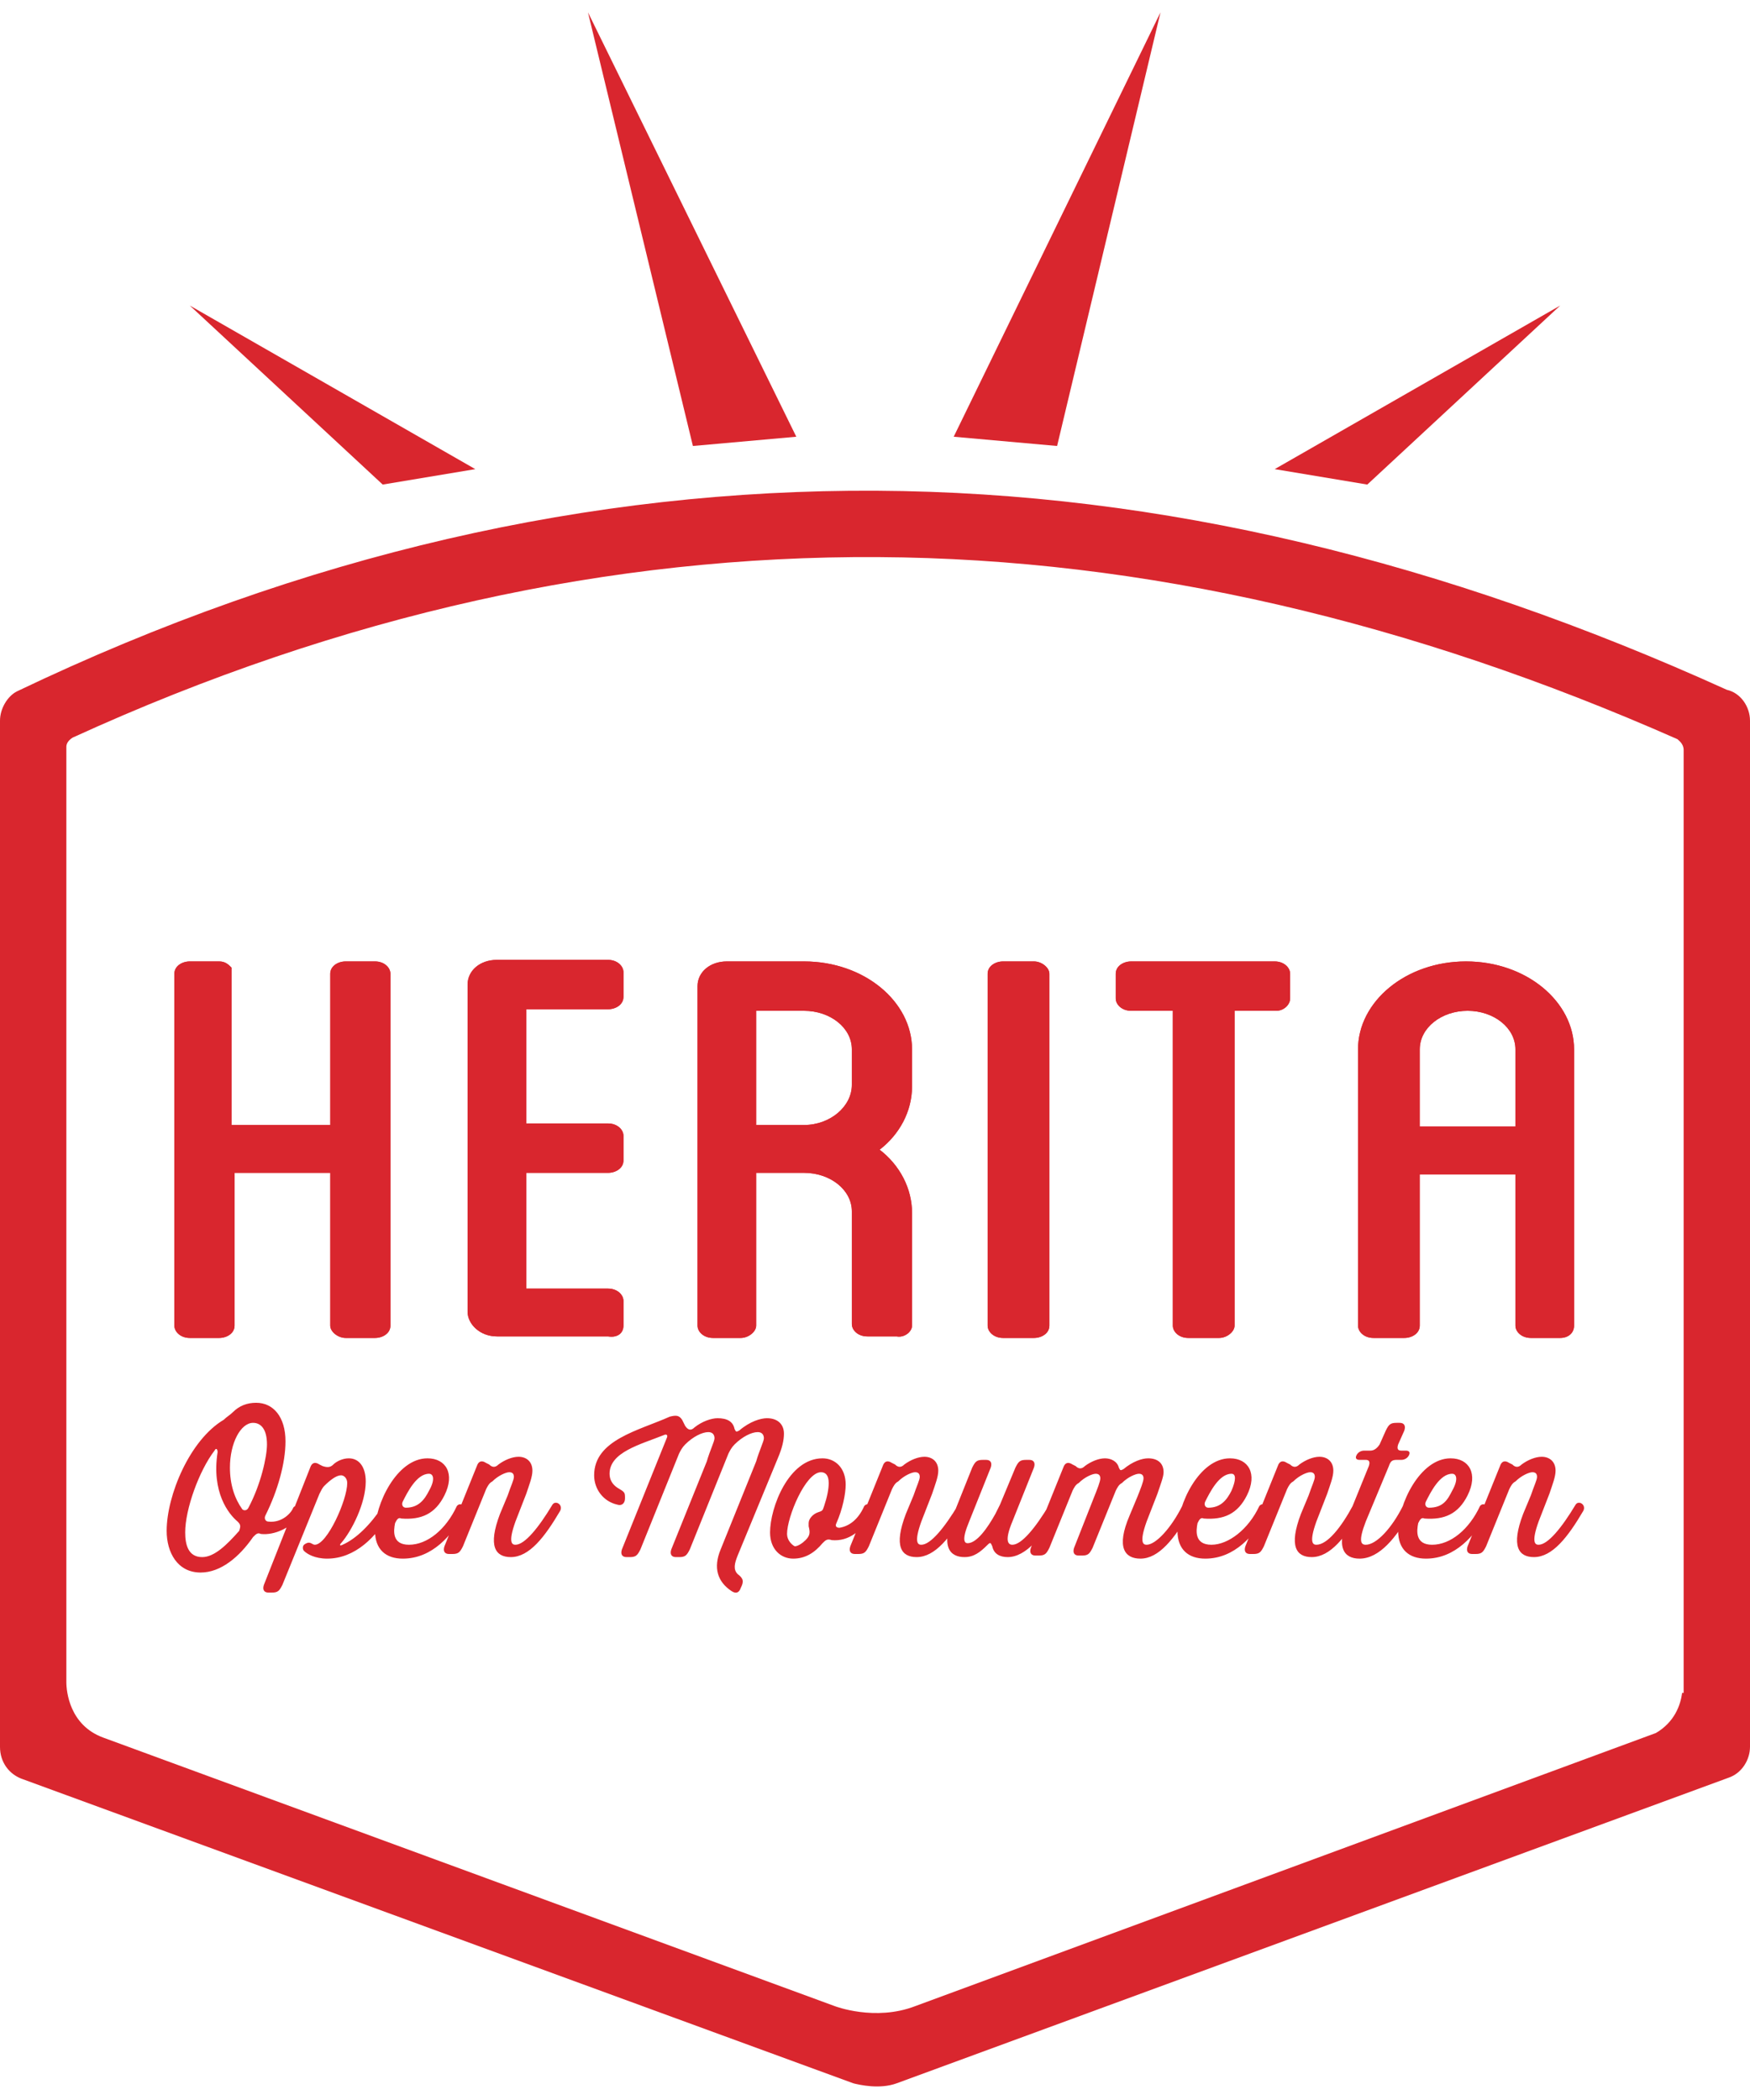 <?xml version="1.0" encoding="utf-8"?>
<!-- Generator: Adobe Illustrator 23.0.4, SVG Export Plug-In . SVG Version: 6.00 Build 0)  -->
<svg version="1.1" id="Layer_1" xmlns="http://www.w3.org/2000/svg" xmlns:xlink="http://www.w3.org/1999/xlink" x="0px" y="0px"
	 width="113.4px" height="136.1px" viewBox="0 0 113.4 136.1" style="enable-background:new 0 0 113.4 136.1;" xml:space="preserve"
	>
<style type="text/css">
	.st0{fill:#D9262E;}
</style>
<g>
	<path class="st0" d="M25.3,85.9V63.1c0-0.4-0.4-0.8-1-0.8h-1.9c-0.5,0-1,0.3-1,0.8v9.8h-5.1l-1.3,0V62.7c-0.2-0.2-0.4-0.4-0.8-0.4
		h-1.9c-0.5,0-1,0.3-1,0.8v22.8c0,0.4,0.4,0.8,1,0.8h1.9c0.5,0,1-0.3,1-0.8v-9.9h6.2v9.9c0,0.4,0.5,0.8,1,0.8h1.9
		C24.8,86.7,25.3,86.4,25.3,85.9 M40.4,85.9v-1.6c0-0.4-0.4-0.8-1-0.8h-5.3v-7.5h5.3c0.5,0,1-0.3,1-0.8v-1.6c0-0.4-0.4-0.8-1-0.8
		h-5.3v-7.4h5.3c0.5,0,1-0.3,1-0.8v-1.6c0-0.4-0.4-0.8-1-0.8h-7.2c-1.1,0-1.9,0.7-1.9,1.6v21.2c0,0.8,0.8,1.6,1.9,1.6h7.2
		C40,86.7,40.4,86.4,40.4,85.9 M55.2,70.3c0,1.4-1.4,2.6-3.1,2.6H49v-7.4h3.1c1.7,0,3.1,1.1,3.1,2.5V70.3z M59.1,85.9v-7.3
		c0-1.6-0.8-3.1-2.1-4.1c1.3-1,2.1-2.5,2.1-4.1V68c0-3.1-3.1-5.7-7-5.7h-5c-1.1,0-1.9,0.7-1.9,1.6v22c0,0.4,0.4,0.8,1,0.8H48
		c0.5,0,1-0.4,1-0.8v-9.9h3.1c1.7,0,3.1,1.1,3.1,2.5v7.3c0,0.4,0.4,0.8,1,0.8h1.9C58.6,86.7,59.1,86.3,59.1,85.9 M68,85.9V63.1
		c0-0.4-0.5-0.8-1-0.8H65c-0.5,0-1,0.3-1,0.8v22.8c0,0.4,0.4,0.8,1,0.8H67C67.5,86.7,68,86.4,68,85.9 M83.6,64.7v-1.6
		c0-0.4-0.4-0.8-1-0.8h-9.3c-0.5,0-1,0.3-1,0.8v1.6c0,0.4,0.4,0.8,1,0.8h2.7v20.4c0,0.4,0.4,0.8,1,0.8H79c0.5,0,1-0.4,1-0.8V65.5
		h2.7C83.2,65.5,83.6,65.1,83.6,64.7 M98.2,73h-6.2V68c0-1.4,1.4-2.5,3.1-2.5c1.7,0,3.1,1.1,3.1,2.5V73z M102,85.9V68
		c0-3.1-3.1-5.7-7-5.7c-3.9,0-7,2.6-7,5.7v17.9c0,0.4,0.4,0.8,1,0.8H91c0.5,0,1-0.3,1-0.8v-9.8h6.2v9.8c0,0.4,0.4,0.8,1,0.8h1.9
		C101.6,86.7,102,86.4,102,85.9"/>
	<path class="st0" d="M25.3,85.9V63.1c0-0.4-0.4-0.8-1-0.8h-1.9c-0.5,0-1,0.3-1,0.8v9.8h-5.1l-1.3,0V62.7c-0.2-0.2-0.4-0.4-0.8-0.4
		h-1.9c-0.5,0-1,0.3-1,0.8v22.8c0,0.4,0.4,0.8,1,0.8h1.9c0.5,0,1-0.3,1-0.8v-9.9h6.2v9.9c0,0.4,0.5,0.8,1,0.8h1.9
		C24.8,86.7,25.3,86.4,25.3,85.9z M40.4,85.9v-1.6c0-0.4-0.4-0.8-1-0.8h-5.3v-7.5h5.3c0.5,0,1-0.3,1-0.8v-1.6c0-0.4-0.4-0.8-1-0.8
		h-5.3v-7.4h5.3c0.5,0,1-0.3,1-0.8v-1.6c0-0.4-0.4-0.8-1-0.8h-7.2c-1.1,0-1.9,0.7-1.9,1.6v21.2c0,0.8,0.8,1.6,1.9,1.6h7.2
		C40,86.7,40.4,86.4,40.4,85.9z M55.2,70.3c0,1.4-1.4,2.6-3.1,2.6H49v-7.4h3.1c1.7,0,3.1,1.1,3.1,2.5V70.3z M59.1,85.9v-7.3
		c0-1.6-0.8-3.1-2.1-4.1c1.3-1,2.1-2.5,2.1-4.1V68c0-3.1-3.1-5.7-7-5.7h-5c-1.1,0-1.9,0.7-1.9,1.6v22c0,0.4,0.4,0.8,1,0.8H48
		c0.5,0,1-0.4,1-0.8v-9.9h3.1c1.7,0,3.1,1.1,3.1,2.5v7.3c0,0.4,0.4,0.8,1,0.8h1.9C58.6,86.7,59.1,86.3,59.1,85.9z M68,85.9V63.1
		c0-0.4-0.5-0.8-1-0.8H65c-0.5,0-1,0.3-1,0.8v22.8c0,0.4,0.4,0.8,1,0.8H67C67.5,86.7,68,86.4,68,85.9z M83.6,64.7v-1.6
		c0-0.4-0.4-0.8-1-0.8h-9.3c-0.5,0-1,0.3-1,0.8v1.6c0,0.4,0.4,0.8,1,0.8h2.7v20.4c0,0.4,0.4,0.8,1,0.8H79c0.5,0,1-0.4,1-0.8V65.5
		h2.7C83.2,65.5,83.6,65.1,83.6,64.7z M98.2,73h-6.2V68c0-1.4,1.4-2.5,3.1-2.5c1.7,0,3.1,1.1,3.1,2.5V73z M102,85.9V68
		c0-3.1-3.1-5.7-7-5.7c-3.9,0-7,2.6-7,5.7v17.9c0,0.4,0.4,0.8,1,0.8H91c0.5,0,1-0.3,1-0.8v-9.8h6.2v9.8c0,0.4,0.4,0.8,1,0.8h1.9
		C101.6,86.7,102,86.4,102,85.9z"/>
	<path class="st0" d="M99.7,100.1c-0.2,0-0.5-0.1,0-1.5l0.7-1.8c0.2-0.6,0.4-1.1,0.4-1.5c0-0.6-0.4-0.9-0.9-0.9
		c-0.4,0-0.9,0.2-1.3,0.5c-0.2,0.2-0.4,0.2-0.6,0l-0.2-0.1c-0.3-0.2-0.5-0.1-0.6,0.2l-2.1,5.2c-0.1,0.3,0,0.5,0.3,0.5h0.2
		c0.4,0,0.5-0.1,0.7-0.5l1.5-3.7c0.1-0.2,0.2-0.4,0.4-0.5c0.4-0.4,0.9-0.6,1.1-0.6c0.2,0,0.3,0.1,0.3,0.3c0,0.2-0.2,0.6-0.4,1.2
		l-0.5,1.2c-0.8,2.1-0.3,2.8,0.7,2.8c1.2,0,2.2-1.3,3.2-3c0.2-0.4-0.3-0.7-0.5-0.4C101.2,99,100.3,100.1,99.7,100.1 M94.1,96.6
		c-0.3,0.6-0.6,1.1-1.5,1.1c-0.2,0-0.3-0.2-0.2-0.4c0.3-0.6,0.9-1.8,1.7-1.8C94.4,95.5,94.5,95.9,94.1,96.6 M92.8,100.1
		c-1.1,0-1-0.9-0.9-1.4c0.1-0.2,0.2-0.4,0.4-0.3c1.3,0.1,2.2-0.3,2.8-1.5c0.7-1.4,0.1-2.4-1.1-2.4c-2,0-3.4,3-3.4,4.7
		c0,1.2,0.7,1.8,1.8,1.8c1.9,0,3.2-1.5,4-3c0.2-0.4-0.3-0.7-0.5-0.4C95.2,99.1,94,100.1,92.8,100.1 M88.5,100.1
		c-0.3,0-0.5-0.2,0-1.5L90,95c0.1-0.3,0.2-0.4,0.5-0.4h0.3c0.2,0,0.4-0.1,0.5-0.3c0.1-0.2,0-0.3-0.2-0.3h-0.3
		c-0.2,0-0.3-0.1-0.2-0.4l0.4-0.9c0.1-0.3,0-0.5-0.3-0.5h-0.2c-0.4,0-0.5,0.1-0.7,0.5l-0.4,0.9C89.2,93.9,89,94,88.8,94h-0.4
		c-0.2,0-0.4,0.1-0.5,0.3c-0.1,0.2,0,0.3,0.2,0.3h0.4c0.2,0,0.3,0.1,0.2,0.4l-1.3,3.2c-0.9,2.1-0.3,2.8,0.7,2.8c1.3,0,2.4-1.4,3.3-3
		c0.2-0.4-0.3-0.7-0.5-0.4C90.2,99,89.2,100.1,88.5,100.1 M85.3,100.1c-0.2,0-0.5-0.1,0-1.5l0.7-1.8c0.2-0.6,0.4-1.1,0.4-1.5
		c0-0.6-0.4-0.9-0.9-0.9c-0.4,0-0.9,0.2-1.3,0.5c-0.2,0.2-0.4,0.2-0.6,0l-0.2-0.1c-0.3-0.2-0.5-0.1-0.6,0.2l-2.1,5.2
		c-0.1,0.3,0,0.5,0.3,0.5h0.2c0.4,0,0.5-0.1,0.7-0.5l1.5-3.7c0.1-0.2,0.2-0.4,0.4-0.5c0.4-0.4,0.9-0.6,1.1-0.6
		c0.2,0,0.3,0.1,0.3,0.3c0,0.2-0.2,0.6-0.4,1.2l-0.5,1.2c-0.8,2.1-0.3,2.8,0.7,2.8c1.2,0,2.2-1.3,3.2-3c0.2-0.4-0.3-0.7-0.5-0.4
		C86.9,99,86,100.1,85.3,100.1 M79.8,96.6c-0.3,0.6-0.7,1.1-1.5,1.1c-0.2,0-0.3-0.2-0.2-0.4c0.3-0.6,0.9-1.8,1.7-1.8
		C80.1,95.5,80.1,95.9,79.8,96.6 M78.5,100.1c-1.1,0-1-0.9-0.9-1.4c0.1-0.2,0.2-0.4,0.4-0.3c1.3,0.1,2.2-0.3,2.8-1.5
		c0.7-1.4,0.1-2.4-1.1-2.4c-2,0-3.4,3-3.4,4.7c0,1.2,0.7,1.8,1.8,1.8c1.9,0,3.2-1.5,4-3c0.2-0.4-0.3-0.7-0.5-0.4
		C80.9,99.1,79.6,100.1,78.5,100.1 M74.3,100.1c-0.2,0-0.5-0.1,0-1.5l0.7-1.8c0.2-0.6,0.4-1.1,0.4-1.4c0-0.6-0.4-0.9-1-0.9
		c-0.4,0-1,0.2-1.6,0.7c-0.2,0.1-0.2,0.1-0.3-0.1c-0.1-0.4-0.5-0.6-0.9-0.6c-0.4,0-0.9,0.2-1.3,0.5c-0.2,0.2-0.4,0.2-0.6,0l-0.2-0.1
		c-0.3-0.2-0.5-0.1-0.6,0.2l-2.1,5.2c-0.1,0.3,0,0.5,0.3,0.5h0.2c0.4,0,0.5-0.1,0.7-0.5l1.5-3.7c0.1-0.2,0.2-0.4,0.4-0.5
		c0.4-0.4,0.9-0.6,1.1-0.6c0.2,0,0.3,0.1,0.3,0.3c0,0.2-0.2,0.7-0.4,1.2l-1.3,3.3c-0.1,0.3,0,0.5,0.3,0.5h0.2c0.4,0,0.5-0.1,0.7-0.5
		l1.5-3.7c0.1-0.2,0.2-0.4,0.4-0.5c0.4-0.4,0.9-0.6,1.1-0.6c0.2,0,0.3,0.1,0.3,0.3c0,0.2-0.2,0.7-0.4,1.2l-0.5,1.2
		c-0.9,2.1-0.3,2.8,0.7,2.8c1.2,0,2.2-1.3,3.2-3c0.2-0.4-0.3-0.7-0.5-0.4C75.9,99,74.9,100.1,74.3,100.1 M65.6,100.1
		c-0.3,0-0.5-0.3,0-1.5l1.4-3.5c0.1-0.3,0-0.5-0.3-0.5h-0.2c-0.4,0-0.5,0.1-0.7,0.5l-1,2.4c-0.1,0.2-0.2,0.4-0.3,0.6
		c-0.5,0.9-1.2,1.9-1.8,1.9c-0.2,0-0.4-0.2,0.1-1.4l1.4-3.5c0.1-0.3,0-0.5-0.3-0.5h-0.2c-0.4,0-0.5,0.1-0.7,0.5l-1.2,3
		c-0.9,2.2-0.2,2.8,0.7,2.8c0.6,0,1-0.3,1.5-0.8c0.2-0.2,0.2-0.1,0.3,0.1c0.1,0.5,0.5,0.7,1,0.7c1.2,0,2.3-1.4,3.2-3
		c0.2-0.4-0.3-0.7-0.5-0.4C67.1,99,66.2,100.1,65.6,100.1 M59.7,100.1c-0.2,0-0.5-0.1,0-1.5l0.7-1.8c0.2-0.6,0.4-1.1,0.4-1.5
		c0-0.6-0.4-0.9-0.9-0.9c-0.4,0-0.9,0.2-1.3,0.5c-0.2,0.2-0.4,0.2-0.6,0l-0.2-0.1c-0.3-0.2-0.5-0.1-0.6,0.2l-2.1,5.2
		c-0.1,0.3,0,0.5,0.3,0.5h0.2c0.4,0,0.5-0.1,0.7-0.5l1.5-3.7c0.1-0.2,0.2-0.4,0.4-0.5c0.4-0.4,0.9-0.6,1.1-0.6
		c0.2,0,0.3,0.1,0.3,0.3c0,0.2-0.2,0.6-0.4,1.2l-0.5,1.2c-0.8,2.1-0.3,2.8,0.7,2.8c1.2,0,2.2-1.3,3.2-3c0.2-0.4-0.3-0.7-0.5-0.4
		C61.2,99,60.3,100.1,59.7,100.1 M51,99.4c0-1.1,1.2-4,2.2-4c0.3,0,0.5,0.2,0.5,0.7c0,0.4-0.1,0.9-0.3,1.5c-0.1,0.3-0.1,0.3-0.4,0.4
		c-0.3,0.1-0.6,0.4-0.6,0.7c0,0.1,0,0.1,0,0.2c0.1,0.4,0.1,0.6-0.2,0.9c-0.2,0.2-0.5,0.4-0.7,0.4C51.3,100.1,51,99.8,51,99.4
		 M54.4,99c-0.2,0-0.3-0.1-0.2-0.3c0.4-0.9,0.6-1.9,0.6-2.5c0-1.1-0.7-1.7-1.5-1.7c-2.2,0-3.4,3.2-3.4,4.8c0,1.1,0.7,1.7,1.5,1.7
		c0.8,0,1.4-0.4,1.9-1c0.2-0.2,0.3-0.3,0.6-0.2c1.1,0.1,2-0.6,2.6-1.8c0.2-0.4-0.3-0.7-0.5-0.4C55.6,98.5,55,98.9,54.4,99
		 M38.5,95.6c0,0.9,0.6,1.7,1.5,1.9c0.3,0.1,0.5-0.1,0.5-0.4c0-0.4,0-0.4-0.5-0.7c-0.3-0.2-0.5-0.5-0.5-0.9c0-1.4,2-1.9,3.5-2.5
		c0.2-0.1,0.3,0,0.2,0.2l-2.9,7.2c-0.1,0.3,0,0.5,0.3,0.5h0.2c0.4,0,0.5-0.1,0.7-0.5l2.5-6.2c0.1-0.2,0.2-0.4,0.4-0.6
		c0.5-0.5,1.1-0.8,1.5-0.8c0.3,0,0.4,0.2,0.4,0.4c0,0.2-0.3,0.8-0.5,1.5l-2.3,5.7c-0.1,0.3,0,0.5,0.3,0.5h0.2c0.4,0,0.5-0.1,0.7-0.5
		l2.5-6.2c0.1-0.2,0.2-0.4,0.4-0.6c0.5-0.5,1.1-0.8,1.5-0.8c0.3,0,0.4,0.2,0.4,0.4c0,0.2-0.3,0.8-0.5,1.5l-2.3,5.7
		c-0.5,1.2-0.2,2.1,0.7,2.7c0.3,0.2,0.5,0.1,0.6-0.2l0,0c0.2-0.4,0.2-0.6-0.2-0.9c-0.3-0.3-0.2-0.7,0-1.2l2.6-6.3
		c0.3-0.7,0.4-1.2,0.4-1.6c0-0.6-0.4-1-1.1-1c-0.4,0-1.1,0.2-1.8,0.8c-0.2,0.1-0.2,0.1-0.3-0.1c-0.1-0.5-0.5-0.7-1.1-0.7
		c-0.4,0-1,0.2-1.5,0.6c-0.2,0.2-0.4,0.2-0.6-0.1L44.2,92c-0.2-0.3-0.4-0.3-0.8-0.2C41.4,92.7,38.5,93.3,38.5,95.6 M33.4,100.1
		c-0.2,0-0.5-0.1,0-1.5l0.7-1.8c0.2-0.6,0.4-1.1,0.4-1.5c0-0.6-0.4-0.9-0.9-0.9c-0.4,0-0.9,0.2-1.3,0.5c-0.2,0.2-0.4,0.2-0.6,0
		l-0.2-0.1c-0.3-0.2-0.5-0.1-0.6,0.2l-2.1,5.2c-0.1,0.3,0,0.5,0.3,0.5h0.2c0.4,0,0.5-0.1,0.7-0.5l1.5-3.7c0.1-0.2,0.2-0.4,0.4-0.5
		c0.4-0.4,0.9-0.6,1.1-0.6c0.2,0,0.3,0.1,0.3,0.3c0,0.2-0.2,0.6-0.4,1.2l-0.5,1.2c-0.8,2.1-0.3,2.8,0.7,2.8c1.2,0,2.2-1.3,3.2-3
		c0.2-0.4-0.3-0.7-0.5-0.4C34.9,99,34,100.1,33.4,100.1 M27.8,96.6c-0.3,0.6-0.7,1.1-1.5,1.1c-0.2,0-0.3-0.2-0.2-0.4
		c0.3-0.6,0.9-1.8,1.7-1.8C28.1,95.5,28.2,95.9,27.8,96.6 M26.5,100.1c-1.1,0-1-0.9-0.9-1.4c0.1-0.2,0.2-0.4,0.4-0.3
		c1.3,0.1,2.2-0.3,2.8-1.5c0.7-1.4,0.1-2.4-1.1-2.4c-2,0-3.4,3-3.4,4.7c0,1.2,0.7,1.8,1.8,1.8c1.9,0,3.2-1.5,4-3
		c0.2-0.4-0.3-0.7-0.5-0.4C28.9,99.1,27.7,100.1,26.5,100.1 M22.2,100.1c-0.2,0.1-0.2,0-0.1-0.1c0.7-0.8,1.6-2.6,1.6-4
		c0-0.9-0.4-1.5-1.1-1.5c-0.4,0-0.8,0.2-1,0.4c-0.2,0.2-0.4,0.2-0.7,0.1l-0.2-0.1c-0.3-0.2-0.5-0.1-0.6,0.2l-3,7.6
		c-0.1,0.3,0,0.5,0.3,0.5h0.2c0.4,0,0.5-0.1,0.7-0.5l2.4-5.9c0.1-0.2,0.2-0.4,0.3-0.5c0.4-0.4,0.8-0.7,1.1-0.7
		c0.2,0,0.4,0.2,0.4,0.5c0,1.1-1.3,4-2.1,4c-0.2,0-0.3-0.3-0.7,0c-0.1,0.1-0.1,0.3,0,0.4c0.2,0.2,0.7,0.5,1.5,0.5
		c1.8,0,3.2-1.4,4.1-3c0.2-0.4-0.3-0.7-0.5-0.4C24,98.8,23.1,99.7,22.2,100.1 M16.4,92.2c0.5,0,0.9,0.4,0.9,1.4
		c0,0.8-0.4,2.6-1.2,4.1c-0.1,0.2-0.3,0.2-0.4,0.1c-0.5-0.7-0.8-1.6-0.8-2.7C14.9,93.5,15.6,92.2,16.4,92.2 M13.1,100.9
		c-0.9,0-1.1-0.8-1.1-1.6c0-1.5,0.9-4,1.9-5.3c0.1-0.2,0.2-0.1,0.2,0.1c-0.4,2.6,0.7,4,1.3,4.5c0.2,0.2,0.2,0.3,0.1,0.6
		C14.7,100.1,13.9,100.9,13.1,100.9 M17.4,98.6c-0.2,0-0.3-0.2-0.2-0.4c0.8-1.6,1.3-3.4,1.3-4.8c0-1.6-0.8-2.5-1.9-2.5
		c-0.6,0-1.1,0.2-1.5,0.6c-0.2,0.2-0.4,0.3-0.6,0.5c-2.2,1.3-3.7,4.9-3.7,7.2c0,1.4,0.7,2.7,2.2,2.7c1.3,0,2.5-1,3.4-2.3
		c0.2-0.2,0.3-0.3,0.5-0.2c0.9,0.1,2-0.4,2.6-1.3c0.2-0.3-0.3-0.7-0.5-0.4C18.9,98,18.3,98.7,17.4,98.6"/>
	<polygon class="st0" points="38.1,0.8 44.9,28.9 51.6,28.3 	"/>
	<polygon class="st0" points="12.3,19.8 24.8,31.4 30.8,30.4 	"/>
	<polygon class="st0" points="75.2,0.8 61.8,28.3 68.5,28.9 	"/>
	<polygon class="st0" points="101.1,19.8 88.6,31.4 82.6,30.4 	"/>
	<path class="st0" d="M111.9,44.7c-18.3-8.3-36.6-12.8-55.1-12.9c-18.5-0.1-37.1,4.1-55.7,13C0.5,45.1,0,45.9,0,46.7h0v66.5
		c0,1,0.6,1.8,1.5,2.1L55.3,135c0.4,0.1,1.7,0.4,2.8,0l53.9-19.8c0.9-0.3,1.4-1.2,1.4-2h0V46.7C113.4,45.8,112.8,44.9,111.9,44.7
		 M109,109.7c-0.1,0.8-0.5,1.9-1.7,2.6L59.3,130c-2.6,1-5.2,0-5.2,0L6.7,112.6c-2.2-0.8-2.4-3-2.4-3.6V48.4c0-0.2,0.1-0.4,0.4-0.6
		C22.2,39.8,39.6,36,56.9,36.1c17.3,0.1,34.6,4.2,51.8,11.8c0.1,0.1,0.4,0.3,0.4,0.7V109.7z"/>
</g>
</svg>
